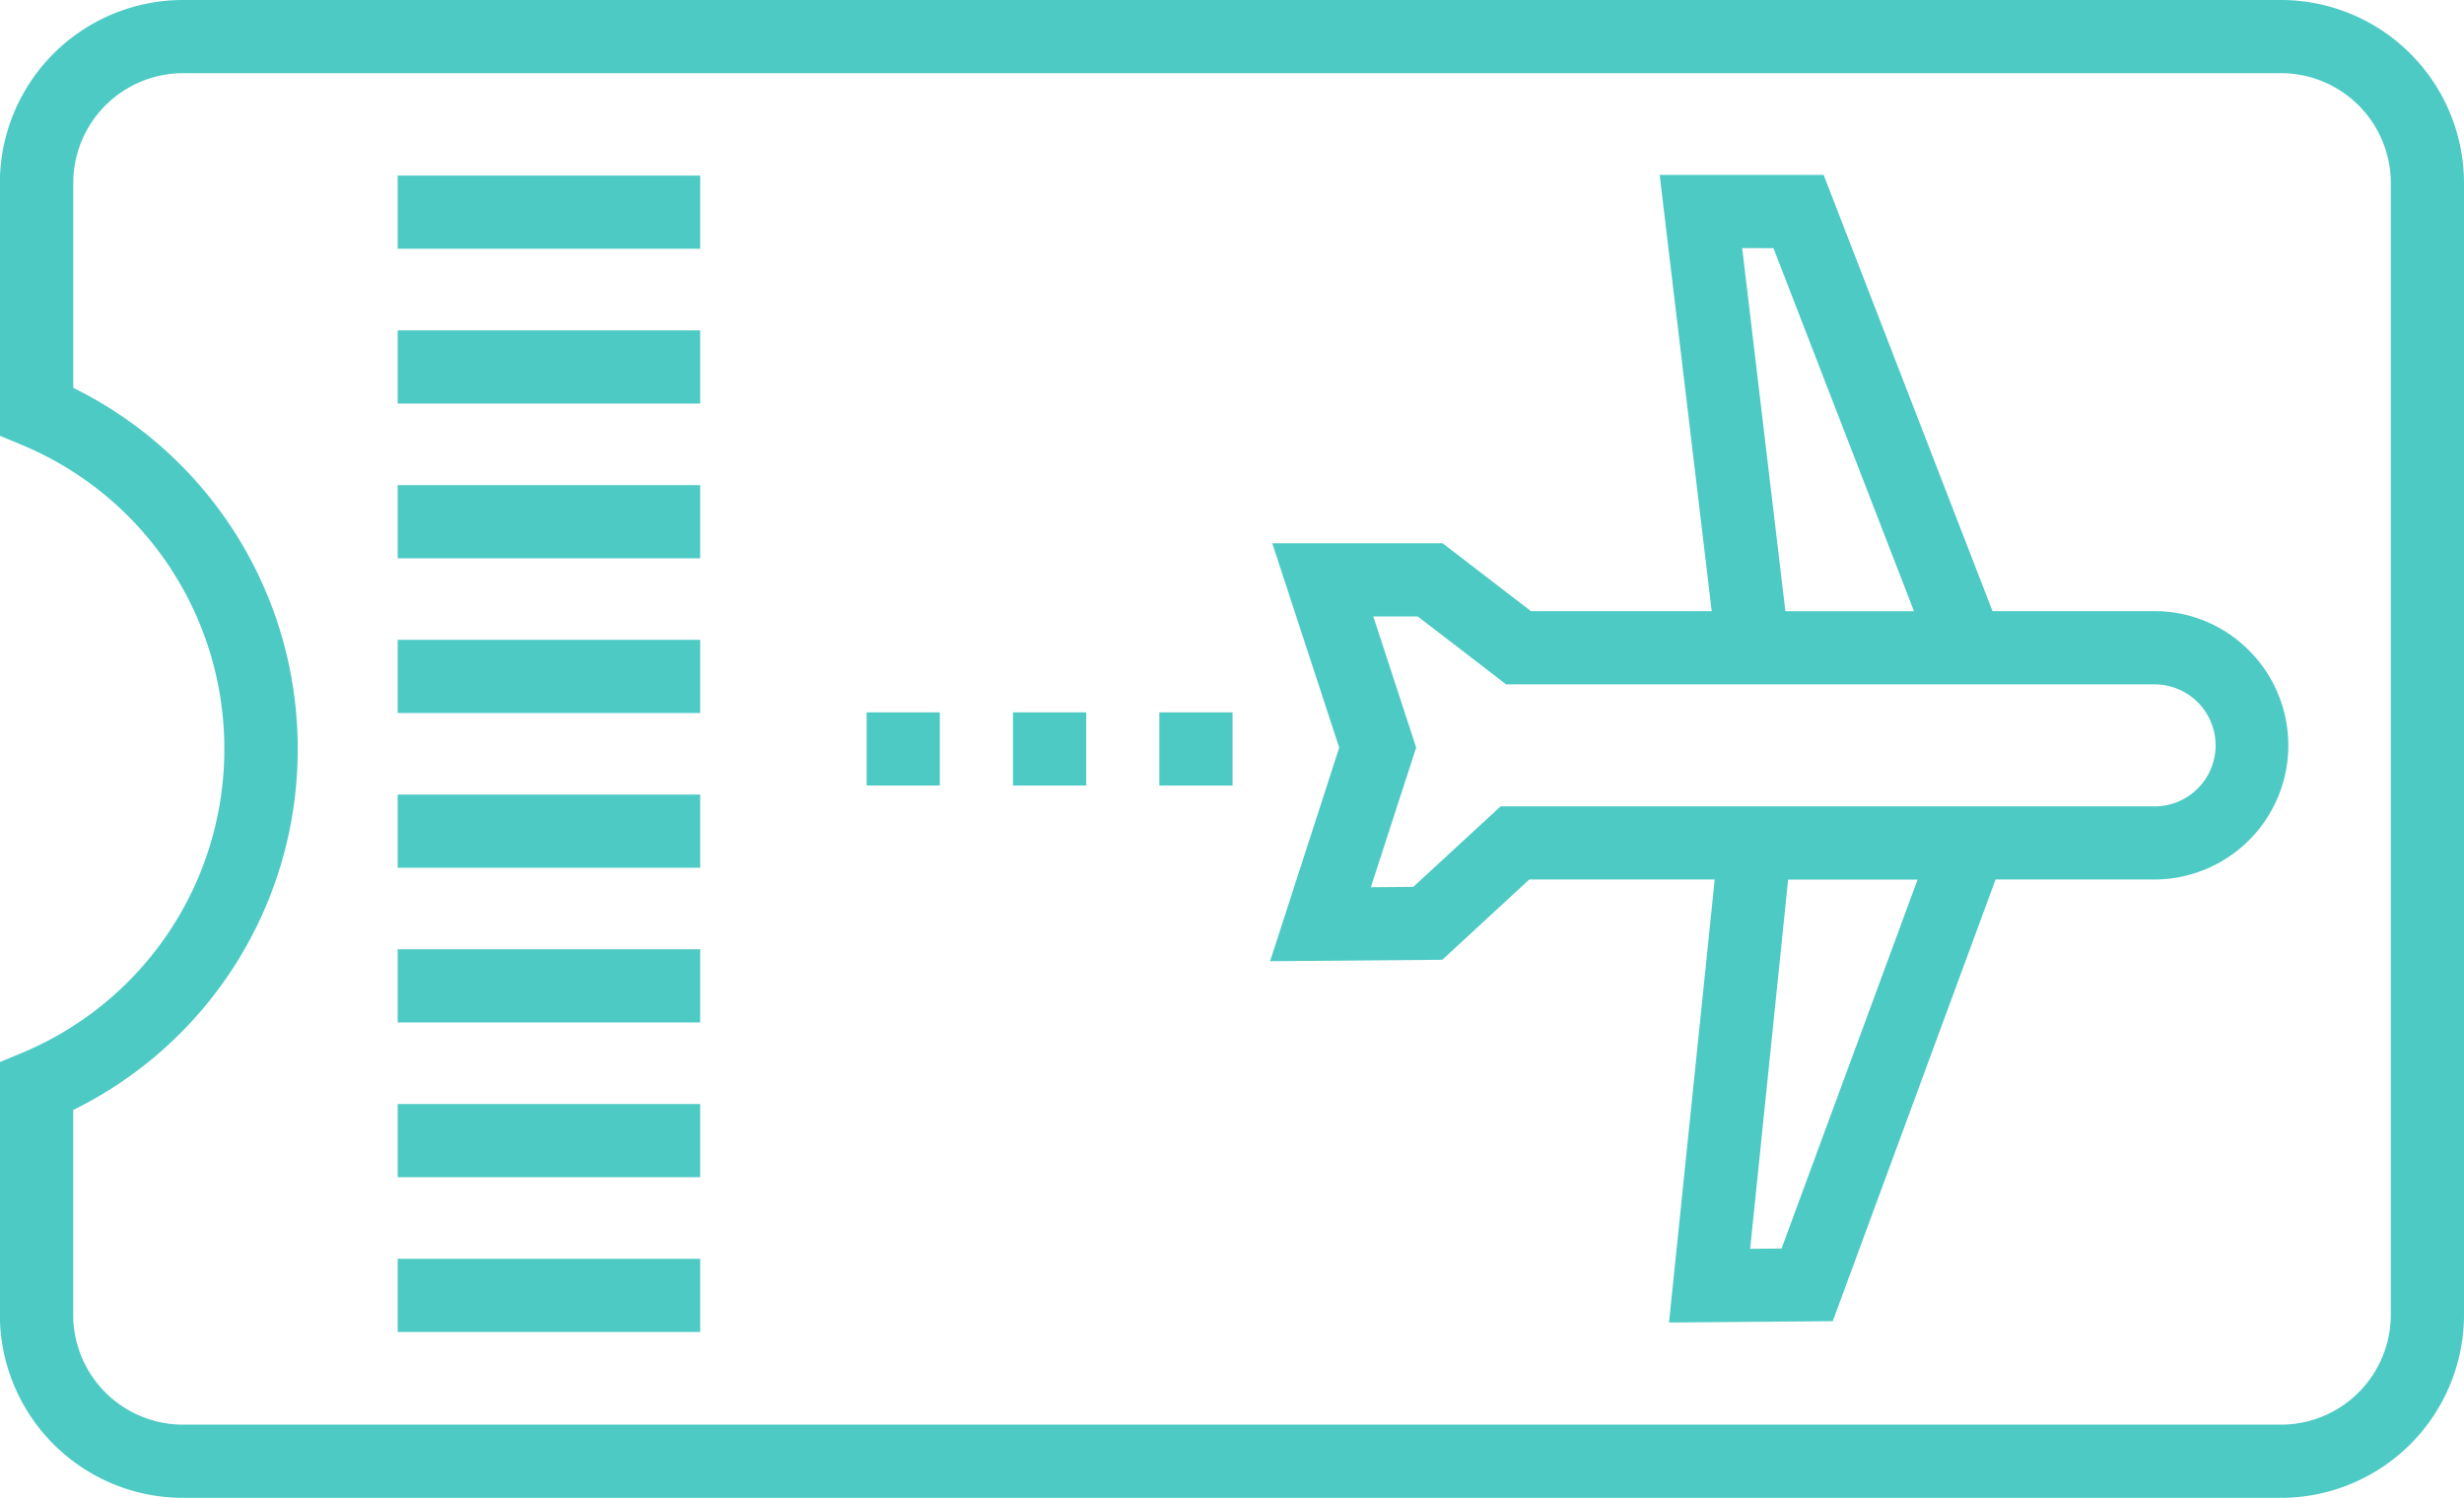 <svg id="Group_92" data-name="Group 92" xmlns="http://www.w3.org/2000/svg" xmlns:xlink="http://www.w3.org/1999/xlink" width="73.629" height="44.761" viewBox="0 0 73.629 44.761">
  <defs>
    <clipPath id="clip-path">
      <path id="Path_405" data-name="Path 405" d="M0,16.329H73.629V-28.432H0Z" transform="translate(0 28.432)" fill="none"/>
    </clipPath>
  </defs>
  <g id="Group_89" data-name="Group 89" clip-path="url(#clip-path)">
    <g id="Group_88" data-name="Group 88" transform="translate(37.948 5.227)">
      <path id="Path_404" data-name="Path 404" d="M10.665,5.176A3.964,3.964,0,0,0,7.83,4.024H3.022L-2.024-9.013h-4.9L-5.369,4.024h-5.4l-2.642-2.029H-18.5l2,6.108-2.065,6.382,5.146-.043,2.6-2.4h5.54L-6.645,25.282l4.893-.039,4.866-13.2h4.77a4.009,4.009,0,0,0,2.78-6.867m-14.188-12,4.2,10.85H-3.167L-4.458-6.826Zm.242,29.895-.938.008,1.135-11.033H.783ZM7.877,9.857H-11.676l-2.61,2.406-1.269.011L-14.2,8.1l-1.281-3.917h1.329l2.642,2.029H7.853a1.823,1.823,0,0,1,.024,3.646" transform="translate(18.57 9.013)" fill="#4ecac5"/>
    </g>
  </g>
  <path id="Path_406" data-name="Path 406" d="M16.45-14.91h2.187v2.187H16.45Z" transform="translate(9.447 36.198)" fill="#4ecac5"/>
  <path id="Path_407" data-name="Path 407" d="M19.228-14.91h2.187v2.187H19.228Z" transform="translate(11.043 36.198)" fill="#4ecac5"/>
  <path id="Path_408" data-name="Path 408" d="M22.006-14.91h2.187v2.187H22.006Z" transform="translate(12.638 36.198)" fill="#4ecac5"/>
  <g id="Group_91" data-name="Group 91" clip-path="url(#clip-path)">
    <g id="Group_90" data-name="Group 90" transform="translate(0 0)">
      <path id="Path_409" data-name="Path 409" d="M24.865,0H-37.828A5.474,5.474,0,0,0-43.3,5.468v7.554l.671.28a9.825,9.825,0,0,1,6.036,9.079,9.825,9.825,0,0,1-6.036,9.079l-.671.28v7.554a5.474,5.474,0,0,0,5.468,5.468H24.865a5.474,5.474,0,0,0,5.468-5.468V5.468A5.474,5.474,0,0,0,24.865,0m3.281,39.293a3.285,3.285,0,0,1-3.281,3.281H-37.828a3.285,3.285,0,0,1-3.281-3.281V33.171A12,12,0,0,0-34.4,22.38a12,12,0,0,0-6.707-10.789V5.468a3.285,3.285,0,0,1,3.281-3.281H24.865a3.285,3.285,0,0,1,3.281,3.281Z" transform="translate(43.296)" fill="#4ecac5"/>
    </g>
  </g>
  <path id="Path_411" data-name="Path 411" d="M7.548-25.1h9.04v2.187H7.548Z" transform="translate(4.335 30.347)" fill="#4ecac5"/>
  <path id="Path_412" data-name="Path 412" d="M7.548-22.161h9.04v2.187H7.548Z" transform="translate(4.335 32.034)" fill="#4ecac5"/>
  <path id="Path_413" data-name="Path 413" d="M7.548-19.223h9.04v2.187H7.548Z" transform="translate(4.335 33.721)" fill="#4ecac5"/>
  <path id="Path_414" data-name="Path 414" d="M7.548-16.287h9.04V-14.1H7.548Z" transform="translate(4.335 35.407)" fill="#4ecac5"/>
  <path id="Path_415" data-name="Path 415" d="M7.548-13.349h9.04v2.187H7.548Z" transform="translate(4.335 37.094)" fill="#4ecac5"/>
  <path id="Path_416" data-name="Path 416" d="M7.548-10.413h9.04v2.187H7.548Z" transform="translate(4.335 38.781)" fill="#4ecac5"/>
  <path id="Path_417" data-name="Path 417" d="M7.548-7.475h9.04v2.187H7.548Z" transform="translate(4.335 40.468)" fill="#4ecac5"/>
  <path id="Path_418" data-name="Path 418" d="M7.548-4.538h9.04v2.187H7.548Z" transform="translate(4.335 42.155)" fill="#4ecac5"/>
</svg>
